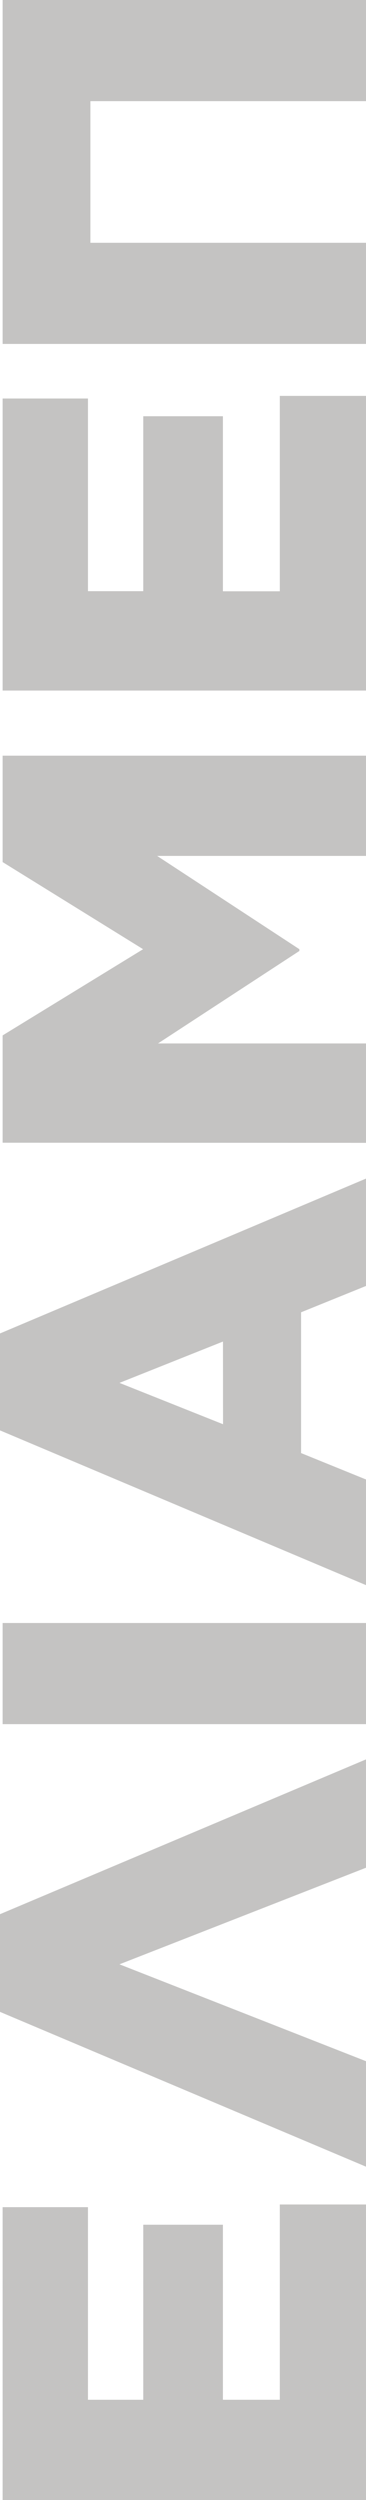 <?xml version="1.0" encoding="UTF-8"?>
<svg xmlns="http://www.w3.org/2000/svg" id="Layer_1" data-name="Layer 1" viewBox="0 0 64.33 438.46">
  <g id="Group_36263" data-name="Group 36263" style="opacity:0.25">
    <path id="Path_154" data-name="Path 154" d="M.46,438.46V387.09h15v33.78h9.72v-30.7h14v30.7h10V386.62H64.33v51.84Z" transform="translate(0 0)" style="fill:#12110b"></path>
    <rect id="Rectangle_4" data-name="Rectangle 4" x="0.46" y="284.64" width="63.87" height="17.74" style="fill:#12110b"></rect>
    <path id="Path_155" data-name="Path 155" d="M39.19,235.28,21,242.53l18.2,7.25ZM0,250.86v-17l64.33-27.16v18.83l-11.41,4.62v24.69l11.41,4.63V278L0,250.86" transform="translate(0 0)" style="fill:#12110b"></path>
    <path id="Path_156" data-name="Path 156" d="M.46,200.41V181.59l24.69-15.12L.46,151.19V132.53H64.33v17.58H27.62l25,16.36v.31L27.77,183H64.33v17.43Z" transform="translate(0 0)" style="fill:#12110b"></path>
    <path id="Path_157" data-name="Path 157" d="M21,344.5l43.35,17V380L0,352.84V335.71l64.33-27.15v19Z" transform="translate(0 0)" style="fill:#12110b"></path>
    <path id="Path_158" data-name="Path 158" d="M.46,121.11V69.89h15v33.79h9.72V73h14v30.7h10V69.43H64.33v51.68Z" transform="translate(0 0)" style="fill:#12110b"></path>
    <path id="Path_159" data-name="Path 159" d="M.46,60.32H64.33V42.58H15.89V17.74H64.33V0H.46Z" transform="translate(0 0)" style="fill:#12110b"></path>
  </g>
</svg>
